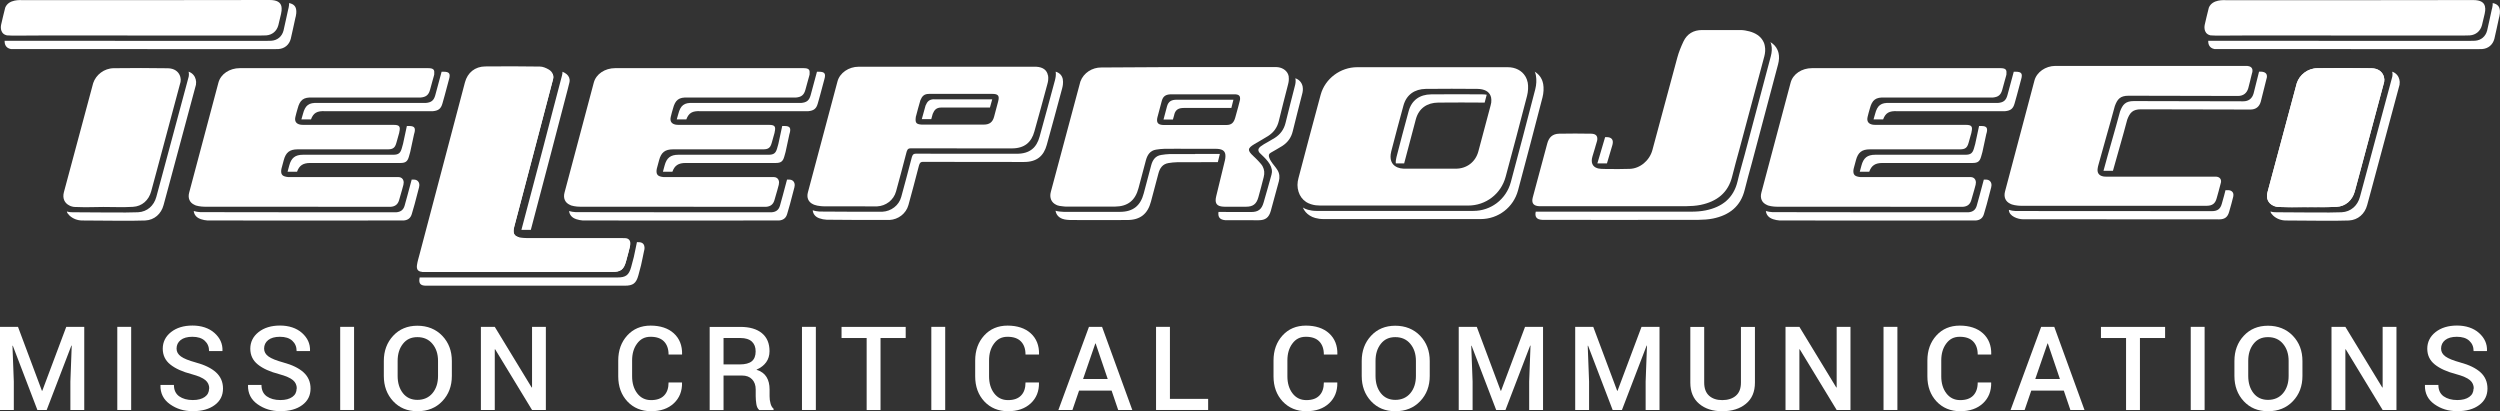 <?xml version="1.0" encoding="UTF-8"?><svg id="Layer_1" xmlns="http://www.w3.org/2000/svg" viewBox="0 0 425.2 69.94"><rect x="0" y="0" width="425.2" height="69.94" fill="#333333" stroke="none"/><defs><style>.cls-1{fill:#fff;}</style></defs><g><path class="cls-1" d="m3.06,55.59l4.07,10.88h.06l4.08-10.88h3.06v14.14h-2.36v-4.82l.23-6.13h-.06s-4.2,10.95-4.2,10.95h-1.58l-4.18-10.93h-.06s.23,6.11.23,6.11v4.82H0v-14.14h3.06Z"/><path class="cls-1" d="m22.31,69.73h-2.36v-14.14h2.36v14.14Z"/><path class="cls-1" d="m35.59,66.09c0-.59-.22-1.07-.66-1.44-.44-.37-1.21-.71-2.32-1.01-1.58-.41-2.8-.96-3.65-1.65-.85-.68-1.28-1.58-1.28-2.69s.47-2.08,1.41-2.82c.94-.74,2.16-1.11,3.65-1.11s2.8.42,3.74,1.26c.94.84,1.4,1.84,1.36,3.02l-.02.06h-2.26c0-.73-.25-1.31-.74-1.76-.49-.45-1.19-.67-2.11-.67-.86,0-1.52.19-1.99.56-.46.37-.69.86-.69,1.45,0,.54.25.98.75,1.34.5.36,1.33.69,2.49,1.01,1.52.41,2.68.97,3.47,1.69.79.72,1.19,1.64,1.19,2.75,0,1.18-.47,2.12-1.41,2.81-.94.7-2.18,1.04-3.72,1.04s-2.77-.39-3.89-1.18c-1.11-.79-1.65-1.86-1.62-3.22l.02-.06h2.27c0,.86.3,1.5.89,1.93.6.42,1.37.64,2.32.64.87,0,1.55-.18,2.04-.53s.73-.83.73-1.43Z"/><path class="cls-1" d="m50.48,66.09c0-.59-.22-1.07-.66-1.44-.44-.37-1.21-.71-2.32-1.01-1.58-.41-2.8-.96-3.65-1.65-.85-.68-1.28-1.58-1.28-2.69s.47-2.08,1.41-2.82c.94-.74,2.16-1.11,3.65-1.11s2.8.42,3.74,1.26c.94.84,1.4,1.84,1.36,3.02l-.02.06h-2.26c0-.73-.25-1.31-.74-1.76-.49-.45-1.19-.67-2.11-.67-.86,0-1.52.19-1.99.56-.46.37-.69.86-.69,1.45,0,.54.25.98.75,1.34.5.36,1.33.69,2.49,1.01,1.52.41,2.68.97,3.47,1.69.79.72,1.19,1.64,1.19,2.75,0,1.18-.47,2.12-1.41,2.81-.94.7-2.18,1.04-3.72,1.04s-2.77-.39-3.89-1.18c-1.11-.79-1.65-1.86-1.62-3.22l.02-.06h2.27c0,.86.3,1.5.89,1.93.6.42,1.37.64,2.32.64.87,0,1.55-.18,2.04-.53s.73-.83.73-1.43Z"/><path class="cls-1" d="m60.22,69.73h-2.36v-14.14h2.36v14.14Z"/><path class="cls-1" d="m76.85,63.94c0,1.73-.54,3.16-1.63,4.3-1.08,1.14-2.49,1.7-4.22,1.7s-3.07-.57-4.13-1.7c-1.06-1.14-1.59-2.57-1.59-4.3v-2.54c0-1.72.53-3.15,1.59-4.29,1.06-1.14,2.43-1.71,4.12-1.71s3.14.57,4.23,1.71c1.09,1.14,1.63,2.57,1.63,4.29v2.54Zm-2.35-2.56c0-1.18-.32-2.15-.95-2.9-.63-.76-1.48-1.14-2.56-1.14s-1.86.38-2.46,1.14-.9,1.73-.9,2.9v2.56c0,1.19.3,2.17.9,2.93.6.76,1.42,1.14,2.47,1.14s1.93-.38,2.56-1.14c.63-.76.94-1.74.94-2.93v-2.56Z"/><path class="cls-1" d="m92.84,69.73h-2.35l-6.28-10.33-.06.02v10.31h-2.36v-14.14h2.36l6.28,10.32.06-.02v-10.3h2.35v14.14Z"/><path class="cls-1" d="m115.98,65.04l.02.06c.03,1.43-.44,2.6-1.39,3.49-.96.9-2.25,1.35-3.88,1.35s-2.99-.56-4.03-1.67c-1.03-1.11-1.55-2.53-1.55-4.26v-2.69c0-1.72.51-3.14,1.53-4.26,1.02-1.12,2.35-1.68,3.98-1.68s2.99.44,3.95,1.32c.96.88,1.43,2.06,1.4,3.54l-.02.06h-2.28c0-.95-.26-1.69-.77-2.22-.51-.53-1.27-.8-2.28-.8s-1.73.38-2.3,1.15c-.57.76-.85,1.72-.85,2.87v2.71c0,1.16.29,2.13.87,2.89.58.76,1.36,1.15,2.35,1.15s1.72-.26,2.22-.78c.51-.52.76-1.26.76-2.22h2.27Z"/><path class="cls-1" d="m123.06,63.87v5.87h-2.36v-14.14h5.23c1.58,0,2.8.36,3.66,1.07.86.71,1.29,1.73,1.29,3.05,0,.73-.19,1.36-.57,1.89-.38.53-.93.95-1.66,1.27.8.25,1.37.67,1.72,1.24.35.57.52,1.28.52,2.11v1.18c0,.41.05.82.16,1.21.1.4.28.7.52.9v.22h-2.43c-.26-.21-.43-.55-.5-1.01-.07-.46-.11-.91-.11-1.35v-1.14c0-.73-.21-1.3-.62-1.73-.41-.43-.98-.64-1.71-.64h-3.15Zm0-1.89h2.74c.95,0,1.63-.18,2.07-.54.43-.36.65-.92.65-1.66s-.21-1.27-.64-1.68c-.43-.4-1.08-.61-1.95-.61h-2.87v4.49Z"/><path class="cls-1" d="m138.76,69.73h-2.36v-14.14h2.36v14.14Z"/><path class="cls-1" d="m154.03,57.49h-4.27v12.25h-2.36v-12.25h-4.27v-1.89h10.91v1.89Z"/><path class="cls-1" d="m160.76,69.73h-2.36v-14.14h2.36v14.14Z"/><path class="cls-1" d="m176.69,65.04l.02.06c.03,1.43-.44,2.6-1.39,3.49-.96.9-2.25,1.35-3.88,1.35s-2.99-.56-4.03-1.67c-1.03-1.11-1.55-2.53-1.55-4.26v-2.69c0-1.72.51-3.14,1.53-4.26,1.02-1.12,2.35-1.68,3.98-1.68s2.99.44,3.95,1.32c.96.88,1.43,2.06,1.4,3.54l-.02.06h-2.28c0-.95-.26-1.69-.77-2.22-.51-.53-1.27-.8-2.28-.8s-1.73.38-2.3,1.15c-.57.76-.85,1.72-.85,2.87v2.71c0,1.16.29,2.13.87,2.89.58.76,1.36,1.15,2.35,1.15s1.72-.26,2.22-.78c.51-.52.76-1.26.76-2.22h2.27Z"/><path class="cls-1" d="m189.07,66.43h-5.54l-1.13,3.3h-2.39l5.2-14.14h2.23l5.14,14.14h-2.4l-1.12-3.3Zm-4.86-1.97h4.19l-2.05-6.04h-.06l-2.08,6.04Z"/><path class="cls-1" d="m198.98,67.84h6.5v1.89h-8.86v-14.14h2.36v12.25Z"/><path class="cls-1" d="m227.43,65.04l.02.06c.03,1.43-.44,2.6-1.39,3.49-.96.9-2.25,1.35-3.88,1.35s-2.99-.56-4.03-1.67c-1.03-1.11-1.55-2.53-1.55-4.26v-2.69c0-1.72.51-3.14,1.53-4.26,1.02-1.12,2.35-1.68,3.98-1.68s2.99.44,3.95,1.32c.96.88,1.43,2.06,1.4,3.54l-.02.06h-2.28c0-.95-.26-1.69-.77-2.22-.51-.53-1.27-.8-2.28-.8s-1.73.38-2.3,1.15c-.57.76-.85,1.72-.85,2.87v2.71c0,1.16.29,2.13.87,2.89.58.76,1.36,1.15,2.35,1.15s1.72-.26,2.22-.78c.51-.52.76-1.26.76-2.22h2.27Z"/><path class="cls-1" d="m243.17,63.94c0,1.73-.54,3.16-1.63,4.3-1.09,1.14-2.49,1.7-4.22,1.7s-3.07-.57-4.13-1.7c-1.06-1.14-1.59-2.57-1.59-4.3v-2.54c0-1.72.53-3.15,1.59-4.29,1.06-1.14,2.43-1.71,4.12-1.71s3.14.57,4.23,1.71c1.09,1.14,1.63,2.57,1.63,4.29v2.54Zm-2.35-2.56c0-1.18-.32-2.15-.95-2.9-.63-.76-1.48-1.14-2.56-1.14s-1.86.38-2.46,1.14-.9,1.73-.9,2.9v2.56c0,1.19.3,2.17.9,2.93s1.42,1.14,2.47,1.14,1.93-.38,2.56-1.14c.63-.76.94-1.74.94-2.93v-2.56Z"/><path class="cls-1" d="m251.17,55.59l4.07,10.88h.06l4.08-10.88h3.06v14.14h-2.36v-4.82l.23-6.13h-.06s-4.2,10.95-4.2,10.95h-1.58l-4.18-10.93h-.06s.23,6.11.23,6.11v4.82h-2.36v-14.14h3.06Z"/><path class="cls-1" d="m270.98,55.59l4.07,10.88h.06l4.08-10.88h3.06v14.14h-2.36v-4.82l.23-6.13h-.06s-4.2,10.95-4.2,10.95h-1.58l-4.18-10.93h-.06s.23,6.11.23,6.11v4.82h-2.36v-14.14h3.06Z"/><path class="cls-1" d="m298.48,55.59v9.48c0,1.57-.51,2.77-1.54,3.61-1.02.84-2.36,1.26-4.01,1.26s-2.93-.42-3.93-1.26c-1-.84-1.51-2.04-1.51-3.6v-9.48h2.36v9.47c0,.99.28,1.73.83,2.23.56.5,1.3.75,2.24.75s1.75-.25,2.32-.75c.58-.5.86-1.24.86-2.23v-9.47h2.36Z"/><path class="cls-1" d="m314.73,69.73h-2.35l-6.28-10.33-.06.02v10.31h-2.36v-14.14h2.36l6.28,10.32.06-.02v-10.3h2.35v14.14Z"/><path class="cls-1" d="m322.71,69.73h-2.36v-14.14h2.36v14.14Z"/><path class="cls-1" d="m338.64,65.04l.02.06c.03,1.43-.44,2.6-1.39,3.49s-2.25,1.35-3.88,1.35-2.99-.56-4.03-1.67c-1.03-1.11-1.55-2.53-1.55-4.26v-2.69c0-1.72.51-3.14,1.53-4.26,1.02-1.12,2.35-1.68,3.98-1.68s2.99.44,3.95,1.32c.96.88,1.43,2.06,1.4,3.54l-.02.06h-2.28c0-.95-.26-1.69-.77-2.22-.51-.53-1.27-.8-2.28-.8s-1.73.38-2.3,1.15c-.57.76-.85,1.72-.85,2.87v2.71c0,1.16.29,2.13.87,2.89.58.76,1.36,1.15,2.35,1.15s1.72-.26,2.22-.78.76-1.26.76-2.22h2.27Z"/><path class="cls-1" d="m351.02,66.43h-5.54l-1.13,3.3h-2.39l5.2-14.14h2.23l5.14,14.14h-2.4l-1.12-3.3Zm-4.86-1.97h4.19l-2.05-6.04h-.06l-2.08,6.04Z"/><path class="cls-1" d="m368.23,57.49h-4.27v12.25h-2.36v-12.25h-4.27v-1.89h10.91v1.89Z"/><path class="cls-1" d="m374.96,69.73h-2.36v-14.14h2.36v14.14Z"/><path class="cls-1" d="m391.6,63.94c0,1.73-.54,3.16-1.63,4.3-1.09,1.14-2.49,1.7-4.22,1.7s-3.07-.57-4.13-1.7c-1.06-1.14-1.59-2.57-1.59-4.3v-2.54c0-1.72.53-3.15,1.59-4.29,1.06-1.14,2.43-1.71,4.12-1.71s3.14.57,4.23,1.71c1.09,1.14,1.63,2.57,1.63,4.29v2.54Zm-2.35-2.56c0-1.18-.32-2.15-.95-2.9-.63-.76-1.48-1.14-2.56-1.14s-1.86.38-2.46,1.14c-.6.76-.9,1.73-.9,2.9v2.56c0,1.19.3,2.17.9,2.93.6.76,1.42,1.14,2.47,1.14s1.93-.38,2.56-1.14c.63-.76.94-1.74.94-2.93v-2.56Z"/><path class="cls-1" d="m407.59,69.73h-2.35l-6.28-10.33-.06.02v10.31h-2.36v-14.14h2.36l6.28,10.32.06-.02v-10.3h2.35v14.14Z"/><path class="cls-1" d="m420.74,66.09c0-.59-.22-1.07-.66-1.44-.44-.37-1.21-.71-2.32-1.01-1.58-.41-2.8-.96-3.65-1.65-.85-.68-1.28-1.58-1.28-2.69s.47-2.08,1.41-2.82c.94-.74,2.16-1.11,3.65-1.11s2.8.42,3.74,1.26c.94.84,1.4,1.84,1.36,3.02l-.02.06h-2.26c0-.73-.25-1.31-.74-1.76-.49-.45-1.19-.67-2.11-.67-.86,0-1.52.19-1.99.56-.46.37-.69.86-.69,1.45,0,.54.25.98.75,1.34.5.36,1.33.69,2.49,1.01,1.52.41,2.68.97,3.47,1.69.79.72,1.18,1.64,1.18,2.75,0,1.18-.47,2.12-1.41,2.81-.94.7-2.18,1.04-3.72,1.04s-2.77-.39-3.89-1.18c-1.11-.79-1.65-1.86-1.62-3.22l.02-.06h2.27c0,.86.3,1.5.89,1.93.6.42,1.37.64,2.32.64.87,0,1.55-.18,2.04-.53.49-.35.73-.83.73-1.43Z"/></g><path class="cls-1" d="m196.8,20.32s0,.07,0,.11v-.11h0Z"/><path class="cls-1" d="m107.19,41.43c0,.12-.02.23-.03.35-.01.08-.03.17-.05.25-.07.25-.12.5-.19.75,0,0,0,.02,0,.02-.15.57-.29,1.11-.45,1.67-.38,1.38-.91,1.78-2.33,1.78-5.3.01-10.6.01-15.9.01h-15.68c-.16,0-.32,0-.48-.01h-.14s-.1,0-.15-.01c0-.08,0-.16.02-.25.09-.63.28-1.24.44-1.86,2.57-9.74,5.15-19.47,7.72-29.21.44-1.63,1.7-2.67,3.44-2.69,3.1-.03,6.2-.03,9.3.01.44.01.9.18,1.31.39.03.09.06.19.07.29.02.17.02.35-.03.54-.02.05-.03.11-.04.16,0,.01,0,.02-.01.03-1.21,4.62-2.43,9.23-3.64,13.85-.98,3.67-1.94,7.36-2.91,11.04-.27,1.01-.1,1.59.78,1.81.04.54.39.86,1.14.97.03.01.06.01.09.02h.02c.33.04.66.07.99.07h16.08c.22,0,.43,0,.64.02Z"/><path class="cls-1" d="m107.19,41.37v.06c0,.12-.02.23-.03.35-.01.08-.03.17-.05.25-.07.25-.12.5-.19.75,0,0,0,.02,0,.02-.15.57-.29,1.11-.45,1.67-.38,1.38-.91,1.78-2.33,1.78-5.3.01-10.6.01-15.9.01h-15.68c-.16,0-.32,0-.48-.01h-.14s-.1,0-.15-.01c-.7-.06-.98-.41-.87-1.17.09-.63.29-1.24.45-1.86,2.57-9.74,5.14-19.48,7.71-29.21.44-1.64,1.7-2.68,3.44-2.7,3.1-.03,6.21-.03,9.3.02.5,0,1.03.23,1.47.48.36.2.62.49.74.83.03.09.06.19.07.29.02.17.02.35-.03.54-.02.05-.03.11-.04.16,0,.01,0,.02-.01.03-1.21,4.62-2.43,9.23-3.64,13.85-.98,3.67-1.94,7.36-2.91,11.04-.27,1.01-.1,1.59.78,1.81.08.02.17.04.25.05.03,0,.06,0,.09.02.33.04.67.07,1.01.07h16.08c.25,0,.49,0,.73.02.51.05.78.37.8.85Z"/><path class="cls-1" d="m219.19,13.04s-.02-.09-.03-.14c-.02-.1-.06-.2-.09-.29-.33-.75-1.12-1.17-1.97-1.2-5.85,0-11.69,0-17.53,0-4.09,0-8.17.07-12.26.07-1.52-.02-3.01.89-3.56,2.39-1.68,6.26-3.36,12.52-5.03,18.78-.26.99.1,1.81.93,2.19.06.03.11.06.17.08.12.04.24.07.37.1.21.04.42.07.63.08.06.01.11.01.17.02.09,0,.18.02.27.02,2.8,0,5.58.01,8.37,0,2.19-.02,3.46-1.05,4.01-3.15.42-1.59.84-3.18,1.26-4.75.25-.9.71-1.63,1.73-1.79.48-.07.98-.14,1.46-.14,1.43-.02,2.86,0,4.29,0h4.36c1.06,0,1.59.29,1.67,1,.01.09.02.2.01.32,0,.2-.04.44-.1.71-.02.09-.04.17-.07.26,0,0,0,.02,0,.02-.47,1.92-.94,3.83-1.4,5.76-.25,1.03-.01,1.56.8,1.72.08.02.17.03.27.04.11,0,.22.02.34.02h1.01c.89,0,1.78,0,2.67,0,1.16,0,1.76-.45,2.08-1.6.32-1.14.62-2.29.91-3.44.17-.65.12-1.26-.18-1.81-.01-.03-.02-.05-.04-.08-.02-.04-.05-.08-.08-.12-.04-.06-.09-.12-.14-.19-.06-.07-.12-.14-.18-.21-.22-.26-.47-.51-.71-.75-.04-.04-.07-.07-.11-.11-.11-.11-.22-.21-.33-.31-1.03-.96-1-1.32.19-2.03.78-.46,1.57-.9,2.33-1.38.94-.6,1.55-1.43,1.82-2.55.5-2.07,1.04-4.15,1.57-6.21.06-.21.09-.42.12-.62,0-.01,0-.02,0-.03.02-.22.02-.44-.01-.66Zm-22.3,6.78c.23-.89.47-1.79.71-2.67.23-.85.76-1.11,1.65-1.11,3.56,0,7.12,0,10.68,0,.74,0,1.07.22.97.93-.02.08-.03.16-.06.25-.01.03-.02.08-.03.12-.08.33-.17.67-.26,1,0,.01,0,.02-.01.03-.14.54-.29,1.09-.45,1.63-.24.85-.62,1.26-1.5,1.26-1.8.01-3.58,0-5.37,0h-5.26c-.1,0-.19,0-.28-.01-.82-.08-1.04-.49-.8-1.42Z"/><g><path class="cls-1" d="m33.34,14.32s-.01.08-.02.12c-1.35,5.04-3.21,11.96-4.57,17-.31,1.14-.62,2.28-.93,3.44-.4,1.49-1.55,2.54-3.11,2.62-1.35.08-8.23.03-10.71,0-.81,0-1.59-.29-2.18-.84-.23-.22-.42-.46-.45-.69.14.06.5.13,1.02.13,2.61,0,9.42.1,11.09,0,1.57-.08,2.71-1.13,3.11-2.62.31-1.15.62-2.29.93-3.44,1.36-5.04,3.22-11.96,4.57-17,.01-.03.02-.07.02-.12.04-.21.03-.47-.03-.73.71.25,1.08.79,1.21,1.32.08.29.09.58.04.81Z"/><path class="cls-1" d="m50.4,1.84c.02.27-.02.58-.09.92-.02.09-.04.18-.07.27-.14.57-.63,3.01-.79,3.58-.27,1.01-1.04,1.65-2.06,1.73-.3.02-.6.02-.9.02-7.02,0-44.65-.02-44.65-.02-.93-.18-1.07-.92-1.06-1.4,0,0,37.46.02,44.48.01.3,0,.6,0,.9-.02,1.03-.08,1.79-.71,2.06-1.73.16-.57.64-3.01.79-3.58.02-.09.04-.18.07-.27.07-.3.1-.58.09-.83.85.17,1.19.63,1.22,1.31Z"/><path class="cls-1" d="m30.71,13.89s0,.02,0,.03c0,.03,0,.06-.02.08-1.35,5.04-2.7,10.07-4.05,15.12-.31,1.14-.63,2.28-.93,3.44-.41,1.49-1.55,2.54-3.11,2.62-1.67.1-3.36.02-5.05.02h0c-1.49.01-2.97.08-4.44.01-.06,0-.11,0-.17,0-.07,0-.14,0-.21-.01-.08,0-.16-.02-.24-.02-.19-.03-.37-.09-.53-.15-.06-.02-.11-.04-.16-.08-.8-.39-1.22-1.19-.93-2.27,1.66-6.18,3.31-12.36,4.98-18.55.47-1.4,1.85-2.52,3.52-2.53,3.07-.03,6.15-.05,9.2.01,1.11.03,1.72.57,1.99,1.17.04.1.08.2.11.3.08.29.09.58.04.81Z"/><path class="cls-1" d="m47.9,1.38c.02.27-.01.59-.09.92,0,0,0,.02,0,.02-.02.08-.03.16-.06.25-.15.57-.26,1.15-.41,1.72-.27,1.01-1.04,1.65-2.06,1.73-.3.02-.6.02-.9.02-7.02,0-14.05,0-21.07,0s-13.82-.04-20.73.02h-.4l-.89-.04h-.08s-.09-.02-.13-.03c-1.24-.34-.89-1.78-.89-1.78C.19,4.2.81,1.51.89,1.29,1.49-.16,3.5.02,3.84.02c14.01,0,28.02.02,42.02-.02,1.26,0,1.84.4,2,1.07h0c.02.1.03.21.04.31Z"/></g><g><path class="cls-1" d="m71.28,31.79s0,.02,0,.04c-.09.33-.67,2.56-.76,2.9-.16.56-.32,1.11-.48,1.66-.2.7-.66,1.05-1.38,1.11-.14.02-33.24,0-33.37,0-.38-.02-.77-.11-1.12-.22-.02,0-.04-.01-.07-.03-.69-.24-1.08-.73-1.15-1.36.35.11.74.17,1.11.19.14.01,33.23.04,33.37.02.72-.06,1.17-.4,1.38-1.1.17-.55.82-3.01.97-3.57.08-.29.16-.59.24-.89.16,0,.3,0,.45.01.65.03.98.61.81,1.24Z"/><path class="cls-1" d="m70.44,22.7s0,.02,0,.04l-.67,3.11c-.07.26-.15.52-.22.78-.23.83-.58,1.09-1.45,1.09h-15.33c-1.22,0-1.87.42-2.25,1.49h-1.61c.09-.35.19-.69.28-1.04.35-1.32,1.01-1.85,2.36-1.85h15.33c.87,0,1.22-.26,1.45-1.08.07-.26.15-.52.22-.78l.65-3.03h.37c.98,0,1.14.35.89,1.29Z"/><path class="cls-1" d="m76.37,13.48c-.09.34-.63,2.4-.73,2.73-.13.46-.27.93-.39,1.39-.25.89-.68,1.22-1.61,1.31h-18.35c-1.36-.07-1.99.29-2.4,1.4h-1.63c.08-.3.17-.61.26-.91.39-1.5,1-1.97,2.54-1.89h18.35c.94-.08,1.37-.41,1.62-1.31.12-.46.71-2.66.84-3.11.08-.3.16-.59.24-.89h.31c1,0,1.23.3.95,1.29Z"/><path class="cls-1" d="m73.88,12.53c-.02.11-.04.23-.08.36-.09.34-.18.66-.28,1,0,.01,0,.03-.01.04-.12.45-.25.9-.37,1.35-.25.89-.69,1.23-1.62,1.31h-18.35c-1.55-.08-2.16.39-2.55,1.88-.13.48-.28.93-.38,1.41-.18.76.15,1.19.84,1.32.08.01.18.03.27.03h0c.21.02.4.01.6.01h15.05c.85,0,1.08.25.97.93-.01.11-.04.23-.07.36,0,0,0,.02,0,.04l-.27.96s0,.03-.01.04c-.07.25-.14.49-.21.74-.23.83-.58,1.09-1.46,1.09h-15.33c-1.35,0-2.01.52-2.36,1.84-.12.48-.26.94-.38,1.41-.05.21-.07.39-.06.55,0,.07,0,.12.02.18,0,.06.02.11.04.16.02.05.04.09.07.13h0s.06.08.09.12c.08.08.19.14.32.19.04.02.09.03.13.04.06.02.13.04.2.05.09.02.18.03.28.04.01,0,.03,0,.04,0,.13.01.27.01.4.01h17.84c.19,0,.37-.01.56,0,.54.02.85.42.85.92,0,.11-.01.21-.04.32,0,.02,0,.02,0,.04-.09.33-.18.66-.27,1,0,.01,0,.02-.01.03-.15.55-.31,1.09-.47,1.63-.21.7-.66,1.05-1.39,1.11-.14.02-.29,0-.45,0-10.38,0-20.77,0-31.16-.01-.14,0-.28-.01-.42-.02-.06,0-.11,0-.17-.01-.33-.03-.65-.09-.96-.18-.02-.01-.04-.02-.07-.03-.06-.02-.12-.04-.17-.08-.82-.36-1.16-1.13-.91-2.07,1.65-6.24,3.31-12.48,4.98-18.72.39-1.46,1.89-2.46,3.64-2.46h32.01c.86,0,1.15.23,1.04.93Z"/></g><g><path class="cls-1" d="m180.77,13.51c-.12-.64-.51-1.11-1.22-1.32.04.23.04.5.01.77-.02.2-.07.42-.12.64-.71,2.7-1.9,6.97-2.63,9.66-.5,1.83-1.65,2.91-3.92,2.89-5.71,0-11.42.01-17.13-.01-.55,0-.62.38-.75.88-.55,2.16-1.14,4.31-1.72,6.45-.4,1.5-1.76,2.47-3.2,2.54-.48.03-10.59-.02-10.72-.03-.39-.03-.78-.09-1.14-.22.05.62.42,1.11,1.1,1.36.02,0,.03,0,.04.01.38.14.8.22,1.22.24.13.02,10.24.07,10.72.04,1.44-.08,2.79-1.05,3.2-2.54.58-2.14,1.17-4.29,1.72-6.46.13-.5.21-.89.75-.88,5.71.02,11.42.02,17.13.02,2.27.02,3.41-1.06,3.92-2.89.74-2.69,1.92-6.97,2.63-9.66.06-.23.1-.44.12-.64.04-.3.03-.59-.02-.85Zm-21.87,3.37c-.85,0-1.19.38-1.48,1.07-.22.76-.43,1.53-.64,2.31h1.61c.08-.3.17-.6.25-.9.29-.69.63-1.07,1.48-1.07,2.75,0,5.5,0,8.25,0l.39-1.4c-3.29,0-6.58,0-9.87,0Zm0,0c-.85,0-1.19.38-1.48,1.07-.22.76-.43,1.53-.64,2.31h1.61c.08-.3.17-.6.25-.9.29-.69.63-1.07,1.48-1.07,2.75,0,5.5,0,8.25,0l.39-1.4c-3.29,0-6.58,0-9.87,0Z"/><path class="cls-1" d="m178.23,12.81c-.02-.11-.05-.22-.09-.32-.28-.75-1.04-1.2-2.37-1.14-4.94-.01-9.87,0-14.81,0s-9.94-.01-14.92,0c-1.69,0-3.21,1.04-3.6,2.5-1.68,6.28-3.36,12.57-5.03,18.86-.25.9.07,1.67.9,2.04.04.02.09.04.14.06.01,0,.03,0,.04.02.33.12.68.19,1.04.22l.18.02c.13.02.27.02.4.02,2.53.02,5.06.02,7.6.01.49,0,1.01.03,1.49,0,1.44-.07,2.79-1.04,3.2-2.54.58-2.14,1.17-4.29,1.72-6.45.13-.5.21-.89.76-.88,5.71.02,11.42.01,17.13.01,2.27.02,3.42-1.06,3.92-2.89.74-2.69,1.5-5.36,2.21-8.06.06-.22.11-.43.13-.63h0c.03-.31.03-.6-.02-.85Zm-22.44,6.97c.24-.91.48-1.82.75-2.73.29-.69.63-1.08,1.47-1.08,3.6,0,7.18,0,10.78,0,.82,0,1.16.23,1.05.93-.01.07-.03.16-.05.24-.01.04-.02.09-.03.14-.09.34-.18.67-.27,1.01h0c-.14.53-.28,1.06-.42,1.58-.24.9-.78,1.32-1.72,1.32-1.77,0-3.55,0-5.33,0h-5.28s-.08,0-.12-.01c-.89-.07-.99-.42-.84-1.41Z"/></g><path class="cls-1" d="m252.18,16.05c-2.93-.03-5.86-.03-8.79,0-1.9.02-3.29.98-3.8,2.83-.71,2.61-1.41,5.23-2.08,7.85-.1.39-.14.75-.11,1.06h1.42c.65-2.51,1.31-5.01,1.99-7.52.51-1.85,1.9-2.8,3.8-2.82,2.64-.02,5.26-.03,7.9,0l.35-1.34c-.22-.04-.45-.06-.7-.06Zm0,0c-2.93-.03-5.86-.03-8.79,0-1.9.02-3.29.98-3.8,2.83-.71,2.61-1.41,5.23-2.08,7.85-.1.39-.14.75-.11,1.06h1.42c.65-2.51,1.31-5.01,1.99-7.52.51-1.85,1.9-2.8,3.8-2.82,2.64-.02,5.26-.03,7.9,0l.35-1.34c-.22-.04-.45-.06-.7-.06Zm10.27-1.81s-.01-.09-.03-.14c-.04-.21-.12-.42-.2-.59,0,0,0,0,0-.01-.25-.55-.67-.99-1.19-1.31.08.16.13.33.17.52.02.04.02.09.03.14.13.74.08,1.58-.11,2.32-1.18,4.59-2.93,11.23-4.16,15.81-.78,2.9-3.37,4.89-6.36,4.89-8.39,0-18.3,0-26.7,0-.52,0-1-.07-1.43-.19-.32-.09-.62-.22-.88-.38.25.58.65,1.04,1.17,1.36.28.18.59.32.93.41.43.12.91.19,1.44.19,8.39,0,18.3,0,26.7,0,2.99,0,5.58-1.98,6.36-4.89,1.23-4.58,2.98-11.22,4.16-15.81.19-.74.24-1.58.11-2.32Z"/><path class="cls-1" d="m259.81,13.97s0-.03-.01-.04c0-.03-.01-.07-.02-.09-.04-.21-.12-.41-.21-.59,0,0,0,0,0-.01-.04-.1-.1-.2-.16-.29-.58-.95-1.68-1.52-2.96-1.52-4.34,0-8.69,0-13.03,0h-12.59c-2.84,0-5.46,1.93-6.21,4.68-1.29,4.73-2.53,9.46-3.78,14.2-.21.77-.23,1.54.02,2.32.23.72.65,1.29,1.23,1.68.03.02.06.04.08.06.22.14.47.25.74.34.06.02.13.04.19.06.43.13.91.19,1.44.19,8.39,0,16.78.01,25.18,0,2.99,0,5.58-1.98,6.36-4.89,1.23-4.58,2.46-9.16,3.64-13.76.19-.74.24-1.58.11-2.32Zm-23.2,11.83c.68-2.62,1.37-5.24,2.09-7.85.51-1.85,1.9-2.8,3.8-2.83,2.94-.03,5.86-.03,8.79,0,1.17.02,1.94.43,2.23,1.18.04.09.07.19.09.3.04.24.06.52.02.81,0,.01,0,.03,0,.04-.02.16-.06.33-.11.5-.68,2.6-1.37,5.2-2.08,7.8-.48,1.8-1.98,2.94-3.83,2.94-.73.01-1.45,0-2.18,0h-2.12c-1.47,0-2.95.01-4.42,0h-.08c-.06,0-.11,0-.16-.01-.35-.02-.66-.08-.94-.2-.06-.02-.11-.04-.16-.07-.9-.43-1.25-1.36-.93-2.63Z"/><g><path class="cls-1" d="m274.25,24.62s-.9,3.02-.94,3.17h-1.63c.02-.08,1.24-4.17,1.32-4.47.08,0,.17,0,.25,0,.88.01,1.21.47,1,1.29Z"/><path class="cls-1" d="m302.41,10.96c-1.4,5.25-3.04,11.49-4.45,16.75-.4,1.51-.85,3.01-1.21,4.53-.69,2.88-2.64,4.36-5.41,4.93-.8.16-1.63.21-2.45.22-4.07.02-26.37.02-26.58,0-.95-.04-1.31-.5-1.11-1.39.17,0,22.39.01,26.46,0,.82,0,1.65-.06,2.45-.22,2.77-.57,4.72-2.04,5.41-4.93.35-1.52.81-3.03,1.21-4.53,1.41-5.25,3.05-11.5,4.45-16.75.19-.71.22-1.36.09-1.93-.03-.17-.08-.33-.16-.48.57.34.98.8,1.21,1.34.08.17.14.35.18.54.13.57.1,1.21-.09,1.93Z"/><path class="cls-1" d="m300.06,9.64c-1.4,5.25-2.8,10.5-4.22,15.75-.4,1.51-.85,3.01-1.21,4.53-.68,2.88-2.64,4.36-5.4,4.93-.8.16-1.63.21-2.45.22-4.07.01-8.14,0-12.21,0h-12.16c-.21,0-.42,0-.63,0-.1,0-.19-.01-.28-.03-.76-.12-1.03-.6-.81-1.45.26-1,.54-1.98.8-2.98.55-2.06,1.11-4.12,1.66-6.18.29-1.09.91-1.66,2.02-1.69,1.82-.04,3.63-.03,5.45,0,.74.01,1.09.34,1.05.93,0,.11-.02.23-.06.35,0,.02,0,.05-.02.08-.09.3-.17.61-.27.91,0,0,0,.02,0,.02-.16.53-.32,1.06-.48,1.59-.3,1.01,0,1.72.81,1.98.07.02.14.04.21.06.14.03.29.05.46.06.23,0,.47.01.7.02h.16c1.34.02,2.68.03,4.02-.02,1.75-.06,3.36-1.42,3.84-3.2,1.42-5.24,2.81-10.5,4.24-15.74.25-.93.63-1.85,1.04-2.72.62-1.31,1.72-1.95,3.17-1.95,2.21,0,4.4-.01,6.6,0,.49.01.99.11,1.46.23,1.06.29,1.82.81,2.25,1.53.07.1.12.21.17.32.08.17.14.35.17.54,0,.03.02.07.02.1.11.54.08,1.15-.1,1.83Z"/></g><path class="cls-1" d="m379.84,33.41c-.02.08-.04.15-.06.23-.08.34-.17.67-.26,1.01-.13.46-.26.92-.39,1.38-.25.9-.74,1.27-1.68,1.28-1.62,0-33.29-.02-33.43-.02-.74,0-2.35-.49-2.35-1.6.36.12.74.18,1.12.2.14.01,31.81.03,33.42.02.95,0,1.44-.38,1.68-1.27.13-.46.26-.92.39-1.39.08-.29.16-.6.23-.9.18,0,.37-.01.54,0,.58.04.92.46.78,1.05Z"/><path class="cls-1" d="m385.48,13.43l-.97,3.87c-.25.87-.85,1.33-1.76,1.33-6.2,0-12.4-.04-18.6-.04-1.45,0-1.91.6-2.35,1.76-.76,2.89-1.63,5.8-2.43,8.7h-1.61c.02-.06.03-.11.05-.17.88-3.3,1.89-6.63,2.77-9.93.44-1.15.9-1.76,2.35-1.76,6.2,0,12.4.04,18.6.04.91,0,1.51-.46,1.76-1.33l.93-3.71h.09c1.72-.08,1.17,1.24,1.17,1.24Z"/><path class="cls-1" d="m383.1,12.13c-.02.18-.07.31-.07.31l-.02.06-.25,1.01v.02s-.37,1.46-.37,1.46c-.25.87-.86,1.33-1.76,1.33-6.2,0-12.41-.04-18.6-.04-1.45,0-1.91.6-2.34,1.76-.88,3.3-1.88,6.63-2.77,9.93-.05.21-.12.4-.14.61-.14.76.17,1.26.87,1.41.07.02.14.03.21.04h.04c.24.03.5.02.74.02h.64c5.69,0,11.37,0,17.05,0,.21,0,.42-.01.62,0,.54.04.87.4.8.92-.01.04-.02.09-.03.13-.02.08-.03.16-.06.23-.08.34-.17.67-.27,1.01,0,0,0,.02,0,.02-.12.45-.25.9-.38,1.36-.24.9-.74,1.27-1.68,1.28-1.61,0-3.23,0-4.84,0h-11.1c-5.23,0-10.44,0-15.67,0-.14,0-.28-.01-.43-.02-.06,0-.11,0-.17-.02-.32-.03-.64-.09-.95-.19-.02,0-.05-.01-.07-.03-.07-.02-.13-.05-.18-.08-.83-.38-1.15-1.14-.91-2.08,1.67-6.3,3.33-12.59,5.01-18.89.38-1.42,1.88-2.47,3.54-2.48,2.22-.01,4.43,0,6.65,0h25.63c1.19-.06,1.3.54,1.25.93Z"/><path class="cls-1" d="m96.84,14.06s-.54,2.07-.03.16c-1.22,4.63-1.94,7.45-3.16,12.09-.82,3.13-2.49,9.44-3.37,12.79h-1.6c.99-3.75,2.8-10.61,3.75-14.19,1.21-4.63,1.93-7.46,3.16-12.09,0-.05.02-.1.03-.15.04-.17.06-.32.04-.47.14.06.29.13.42.21.45.25.75.65.8,1.11.02.18.01.35-.04.54Z"/><path class="cls-1" d="m109.62,42.06c0,.14,0,.28-.03.42-.02.08-.04.17-.06.25-.06.25-.43,2.14-.5,2.38-.14.57-.3,1.14-.45,1.7-.38,1.39-.91,1.78-2.33,1.78-5.3.01-33.9,0-33.9,0-.81-.03-1.13-.37-1.01-1.18.01-.07.02-.14.04-.22.12,0,28.35,0,33.64,0,1.42,0,1.95-.4,2.33-1.78.16-.57.31-1.12.45-1.7.07-.25.44-2.14.5-2.39.01-.04.02-.09.03-.14.16,0,.32,0,.48.02.51.06.78.37.8.86Z"/><g><path class="cls-1" d="m425.19,1.84c.02.27-.02.58-.09.92-.02.09-.04.18-.07.27-.14.57-.63,3.01-.79,3.58-.27,1.01-1.04,1.65-2.06,1.73-.3.02-.6.02-.9.02-7.02,0-44.65-.02-44.65-.02-.93-.18-1.07-.92-1.06-1.4,0,0,37.46.02,44.48.01.3,0,.6,0,.9-.02,1.03-.08,1.79-.71,2.06-1.73.16-.57.64-3.01.79-3.58.02-.09.04-.18.07-.27.07-.3.1-.58.09-.83.85.17,1.19.63,1.22,1.31Z"/><path class="cls-1" d="m405.5,13.89s0,.02,0,.03c0,.03,0,.06-.02.08-1.35,5.04-2.7,10.07-4.05,15.12-.31,1.14-.63,2.28-.93,3.44-.41,1.49-1.55,2.54-3.11,2.62-1.67.1-8.02.1-9.49.03-.06,0-.11,0-.17,0-.07,0-.14,0-.21-.01-.08,0-.16-.02-.24-.02-.19-.03-.37-.09-.53-.15-.06-.02-.11-.04-.16-.08-.8-.39-1.22-1.19-.93-2.27,1.66-6.18,3.31-12.36,4.98-18.55.47-1.4,1.85-2.52,3.52-2.53,3.07-.03,6.15-.05,9.2.01,1.11.03,1.72.57,1.99,1.17.04.1.08.2.11.3.08.29.09.58.04.81Z"/><path class="cls-1" d="m422.69,1.38c.02.27-.01.59-.09.92,0,0,0,.02,0,.02-.02.08-.03.16-.06.25-.15.57-.26,1.15-.41,1.72-.27,1.01-1.04,1.65-2.06,1.73-.3.02-.6.02-.9.02-7.02,0-14.05,0-21.07,0s-13.82-.04-20.73.02h-.4l-.89-.04h-.08s-.09-.02-.13-.03c-1.24-.34-.89-1.78-.89-1.78,0,0,.62-2.69.7-2.91.6-1.45,2.6-1.27,2.94-1.27,14.01,0,28.02.02,42.02-.02,1.26,0,1.84.4,2,1.07h0c.02.1.03.21.04.31Z"/></g><g><path class="cls-1" d="m221.56,14.76s-.01-.09-.03-.14c-.16-.65-.63-1.1-1.21-1.32,0,.02.01.04.01.06.04.23.04.45.02.66-.02.22-.07.43-.13.65-.52,2.07-1.07,4.14-1.57,6.22-.27,1.12-.88,1.95-1.81,2.55-.77.48-1.11.64-1.89,1.1-.9.54-1.13.88-.75,1.42.04.03.07.07.11.11.85.83,2.1,1.9,2.02,3.22-.02.13-.03.27-.07.4-.3,1.14-1.02,3.62-1.35,4.77-.32,1.14-.92,1.6-2.08,1.6-.89,0-5.51,0-5.59-.01-.12.89.23,1.31,1.14,1.4.1,0,4.79.02,5.68.01,1.16,0,1.76-.45,2.08-1.6.32-1.14,1.07-3.89,1.37-5.03.17-.68.12-1.32-.23-1.89-.33-.55-.79-1-1.12-1.54-.22-.35-.61-1.06-.11-1.37.05-.03.09-.06.14-.09.77-.46,1.12-.62,1.88-1.1.94-.6,1.55-1.43,1.81-2.55.5-2.07,1.05-4.15,1.57-6.21.06-.22.11-.43.13-.65.02-.22.02-.43-.02-.66Z"/><path class="cls-1" d="m210.9,16.95l.1-.4-.11-.03c.03.12.04.26.01.43Z"/><path class="cls-1" d="m199.72,19.47c.23-.85.76-1.11,1.65-1.11,2.69-.01,5.37-.01,8.06,0l.35-1.4c-3.21,0-6.42,0-9.64,0-.88,0-1.41.27-1.65,1.11-.21.75-.41,1.5-.6,2.26h1.6c.08-.29.16-.57.24-.85Z"/><path class="cls-1" d="m203.27,26.2c-1.43,0-2.86,0-4.29,0-.49.01-.98.08-1.46.15-1.03.15-1.49.88-1.73,1.78-.43,1.58-.85,3.16-1.26,4.75-.55,2.11-1.82,3.14-4.01,3.15-2.79.02-6.84,0-9.63,0-.09,0-.18,0-.27-.02-.26-.01-.53-.04-.79-.09-.11-.02-.21-.04-.3-.08.09.64.5,1.13,1.15,1.37.12.04.24.07.38.11.26.05.53.08.79.09.09,0,.18.01.27.01,2.79.01,6.84.02,9.63,0,2.19-.01,3.46-1.04,4.01-3.15.42-1.59.83-3.18,1.26-4.75.24-.91.7-1.63,1.73-1.79.48-.07.97-.14,1.46-.14,1.43-.02,2.86-.01,4.29-.01h2.63l.34-1.4h-4.21Z"/><path class="cls-1" d="m196.79,20.32v.11s0-.07,0-.11h0Z"/></g><g><path class="cls-1" d="m135.12,31.79s0,.02,0,.04c-.09.33-.67,2.56-.76,2.9-.16.56-.32,1.11-.48,1.66-.2.7-.66,1.05-1.38,1.11-.14.02-33.24,0-33.37,0-.38-.02-.77-.11-1.12-.22-.02,0-.04-.01-.07-.03-.69-.24-1.08-.73-1.15-1.36.35.11.74.17,1.11.19.14.01,33.23.04,33.37.02.72-.06,1.17-.4,1.38-1.1.17-.55.82-3.01.97-3.57.08-.29.16-.59.24-.89.16,0,.3,0,.45.01.65.03.98.61.81,1.24Z"/><path class="cls-1" d="m134.28,22.7s0,.02,0,.04l-.67,3.11c-.07.26-.15.52-.22.78-.23.83-.58,1.09-1.45,1.09h-15.33c-1.22,0-1.87.42-2.25,1.49h-1.61c.09-.35.19-.69.28-1.04.35-1.32,1.01-1.85,2.36-1.85h15.33c.87,0,1.22-.26,1.45-1.08.07-.26.15-.52.22-.78l.65-3.03h.37c.98,0,1.14.35.89,1.29Z"/><path class="cls-1" d="m140.21,13.48c-.09.34-.63,2.4-.73,2.73-.13.46-.27.93-.39,1.39-.25.89-.68,1.22-1.61,1.31h-18.35c-1.36-.07-1.99.29-2.4,1.4h-1.63c.08-.3.17-.61.26-.91.39-1.5,1-1.97,2.54-1.89h18.35c.94-.08,1.37-.41,1.62-1.31.12-.46.71-2.66.84-3.11.08-.3.16-.59.24-.89h.31c1,0,1.23.3.95,1.29Z"/><path class="cls-1" d="m137.72,12.53c-.02.11-.04.23-.08.36-.09.34-.18.66-.28,1,0,.01,0,.03-.01.04-.12.45-.25.9-.37,1.35-.25.89-.69,1.23-1.62,1.31h-18.35c-1.55-.08-2.16.39-2.55,1.88-.13.48-.28.93-.38,1.41-.18.76.15,1.19.84,1.32.08.01.18.03.27.03h0c.21.02.4.01.6.01h15.05c.85,0,1.08.25.97.93-.01.11-.04.23-.07.36,0,0,0,.02,0,.04l-.27.96s0,.03-.01.04c-.07.25-.14.49-.21.74-.23.83-.58,1.09-1.46,1.09h-15.33c-1.35,0-2.01.52-2.36,1.84-.12.48-.26.94-.38,1.41-.05.21-.07.39-.06.55,0,.07,0,.12.02.18,0,.06.02.11.04.16.02.05.04.09.07.13h0s.06.08.09.12c.08.08.19.14.32.19.04.02.09.03.13.04.06.02.13.04.2.05.09.02.18.03.28.04.01,0,.03,0,.04,0,.13.01.27.01.4.01h17.84c.19,0,.37-.01.56,0,.54.02.85.42.85.92,0,.11-.01.21-.04.32,0,.02,0,.02,0,.04-.09.33-.18.66-.27,1,0,.01,0,.02-.01.03-.15.55-.31,1.09-.47,1.63-.21.7-.66,1.05-1.39,1.11-.14.02-.29,0-.45,0-10.38,0-20.77,0-31.16-.01-.14,0-.28-.01-.42-.02-.06,0-.11,0-.17-.01-.33-.03-.65-.09-.96-.18-.02-.01-.04-.02-.07-.03-.06-.02-.12-.04-.17-.08-.82-.36-1.16-1.13-.91-2.07,1.65-6.24,3.31-12.48,4.98-18.72.39-1.46,1.89-2.46,3.64-2.46h32.01c.86,0,1.15.23,1.04.93Z"/></g><g><path class="cls-1" d="m338.67,31.79s0,.02,0,.04c-.09.33-.67,2.56-.76,2.9-.16.56-.32,1.11-.48,1.66-.2.7-.66,1.05-1.38,1.11-.14.02-33.24,0-33.37,0-.38-.02-.77-.11-1.12-.22-.02,0-.04-.01-.07-.03-.69-.24-1.08-.73-1.15-1.36.35.11.74.17,1.11.19.14.01,33.23.04,33.37.02.72-.06,1.17-.4,1.38-1.1.17-.55.82-3.01.97-3.57.08-.29.16-.59.24-.89.16,0,.3,0,.45.01.65.03.98.61.81,1.24Z"/><path class="cls-1" d="m337.84,22.7s0,.02,0,.04l-.67,3.11c-.07.26-.15.52-.22.78-.23.83-.58,1.09-1.45,1.09h-15.33c-1.22,0-1.87.42-2.25,1.49h-1.61c.09-.35.19-.69.28-1.04.35-1.32,1.01-1.85,2.36-1.85h15.33c.87,0,1.22-.26,1.45-1.08.07-.26.15-.52.22-.78l.65-3.03h.37c.98,0,1.14.35.89,1.29Z"/><path class="cls-1" d="m343.76,13.48c-.09.34-.63,2.4-.73,2.73-.13.46-.27.93-.39,1.39-.25.89-.68,1.22-1.61,1.31h-18.35c-1.36-.07-1.99.29-2.4,1.4h-1.63c.08-.3.17-.61.26-.91.39-1.5,1-1.97,2.54-1.89h18.35c.94-.08,1.37-.41,1.62-1.31.12-.46.71-2.66.84-3.11.08-.3.16-.59.24-.89h.31c1,0,1.23.3.95,1.29Z"/><path class="cls-1" d="m341.28,12.53c-.02.11-.04.23-.08.36-.09.34-.18.66-.28,1,0,.01,0,.03-.01.04-.12.45-.25.9-.37,1.35-.25.89-.69,1.23-1.62,1.31h-18.35c-1.55-.08-2.16.39-2.55,1.88-.13.48-.28.93-.38,1.41-.18.76.15,1.19.84,1.32.08.01.18.03.27.03h0c.21.02.4.01.6.01h15.05c.85,0,1.08.25.97.93-.01.11-.04.23-.07.36,0,0,0,.02,0,.04l-.27.96s0,.03-.01.04c-.07.25-.14.49-.21.74-.23.83-.58,1.09-1.46,1.09h-15.33c-1.35,0-2.01.52-2.36,1.84-.12.48-.26.94-.38,1.41-.05.21-.07.39-.06.55,0,.07,0,.12.02.18,0,.06.02.11.04.16.02.05.04.09.07.13h0s.06.08.09.12c.08.08.19.14.32.19.04.02.09.03.13.04.06.02.13.04.2.05.09.02.18.03.28.04.01,0,.03,0,.04,0,.13.01.27.01.4.01h17.84c.19,0,.37-.01.56,0,.54.02.85.42.85.92,0,.11-.01.21-.04.32,0,.02,0,.02,0,.04-.09.33-.18.66-.27,1,0,.01,0,.02-.01.03-.15.55-.31,1.09-.47,1.63-.21.7-.66,1.05-1.39,1.11-.14.02-.29,0-.45,0-10.38,0-20.77,0-31.16-.01-.14,0-.28-.01-.42-.02-.06,0-.11,0-.17-.01-.33-.03-.65-.09-.96-.18-.02-.01-.04-.02-.07-.03-.06-.02-.12-.04-.17-.08-.82-.36-1.16-1.13-.91-2.07,1.65-6.24,3.31-12.48,4.98-18.72.39-1.46,1.89-2.46,3.64-2.46h32.01c.86,0,1.15.23,1.04.93Z"/></g><path class="cls-1" d="m408.13,14.32s-.01.08-.02.12c-1.35,5.04-3.21,11.96-4.57,17-.31,1.14-.62,2.28-.93,3.44-.4,1.49-1.55,2.54-3.11,2.62-1.35.08-8.23.03-10.71,0-.81,0-1.59-.29-2.18-.84-.23-.22-.42-.46-.45-.69.14.06.5.13,1.02.13,2.61,0,9.42.1,11.09,0,1.57-.08,2.71-1.13,3.11-2.62.31-1.15.62-2.29.93-3.44,1.36-5.04,3.22-11.96,4.57-17,.01-.03.02-.07.02-.12.04-.21.03-.47-.03-.73.71.25,1.08.79,1.21,1.32.08.29.09.58.04.81Z"/><path class="cls-1" d="m405.5,13.89s0,.02,0,.03c0,.03,0,.06-.02.08-1.35,5.04-2.7,10.07-4.05,15.12-.31,1.14-.63,2.28-.93,3.44-.41,1.49-1.55,2.54-3.11,2.62-1.67.1-3.36.02-5.05.02h0c-1.49.01-2.97.08-4.44.01-.06,0-.11,0-.17,0-.07,0-.14,0-.21-.01-.08,0-.16-.02-.24-.02-.19-.03-.37-.09-.53-.15-.06-.02-.11-.04-.16-.08-.8-.39-1.22-1.19-.93-2.27,1.66-6.18,3.31-12.36,4.98-18.55.47-1.4,1.85-2.52,3.52-2.53,3.07-.03,6.15-.05,9.2.01,1.11.03,1.72.57,1.99,1.17.04.1.08.2.11.3.08.29.09.58.04.81Z"/></svg>